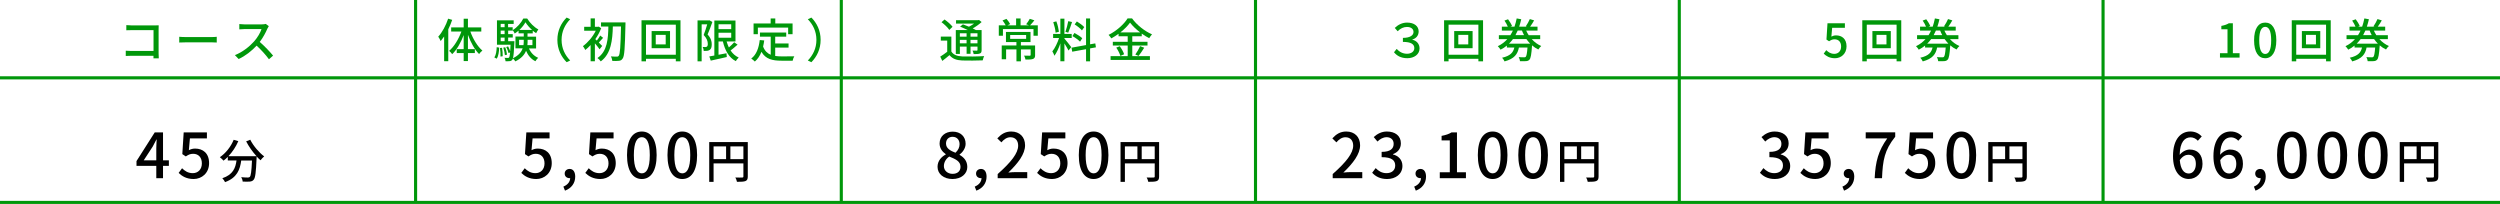 <?xml version="1.0" encoding="UTF-8"?>
<svg id="_レイヤー_2" data-name="レイヤー 2" xmlns="http://www.w3.org/2000/svg" viewBox="0 0 803.14 65.52">
  <g id="price">
    <g>
      <g>
        <g>
          <path d="m145.27,6.38c-.33,1.02-.78,2.04-1.26,3.03v10.26h-1.33v-7.95c-.38.54-.74,1.02-1.11,1.47-.13-.33-.54-1.09-.78-1.41,1.29-1.41,2.46-3.6,3.18-5.78l1.3.38Zm5.83,3.74c.85,2.42,2.32,4.83,3.87,6.13-.34.25-.81.73-1.06,1.11-1.41-1.39-2.7-3.73-3.58-6.18v4.61h2.22v1.26h-2.22v2.56h-1.37v-2.56h-2.23v-1.26h2.23v-4.52c-.92,2.46-2.22,4.73-3.69,6.13-.21-.34-.69-.82-.99-1.06,1.59-1.32,3.06-3.76,3.95-6.22h-3.29v-1.32h4.02v-2.79h1.37v2.79h4.29v1.32h-3.51Z" style="fill: #00970a;"/>
          <path d="m158.81,18.45c.53-.75.71-2.03.76-3.3l.8.16c-.06,1.33-.23,2.73-.81,3.54l-.75-.4Zm11.11-2.91c.58,1.37,1.62,2.47,2.97,3.03-.29.24-.69.77-.89,1.1-1.36-.66-2.37-1.86-3-3.36-.51,1.28-1.52,2.47-3.45,3.41-.13-.27-.51-.71-.78-.93-.06.2-.13.33-.21.42-.22.28-.48.4-.83.43-.31.04-.81.04-1.32.03-.03-.33-.13-.81-.32-1.1.46.05.87.05,1.07.05.17,0,.29-.03.39-.18.13-.17.24-.62.33-1.59l-.51.2c-.11-.54-.42-1.33-.74-1.95l.6-.2c.25.47.52,1.07.67,1.54.04-.55.09-1.23.12-2.08h-4.37v-7.84h5.37v1.16h-1.8v1.08h1.48v.92c1.41-.84,2.78-2.42,3.42-3.74h1.23c.88,1.43,2.28,2.82,3.6,3.51-.24.31-.53.81-.71,1.2-.36-.22-.74-.5-1.09-.79v.87h-1.68v1.04h2.75v3.79h-2.33Zm-8.64-.18c.17.87.24,1.99.21,2.71l-.7.1c.04-.75-.03-1.86-.17-2.75l.66-.07Zm-.43-7.7v1.08h1.26v-1.08h-1.26Zm0,2.17v1.14h1.26v-1.14h-1.26Zm0,3.41h1.26v-1.17h-1.26v1.17Zm1.35,4.48c-.04-.64-.27-1.65-.51-2.42l.63-.12c.27.75.51,1.75.56,2.38l-.68.15Zm3.06-4.48s0,.36-.02.51c-.12,2.76-.24,4.21-.45,4.95,1.83-.87,2.71-2,3.12-3.17h-2.31v-3.79h2.66v-1.04h-1.67v-.85c-.39.34-.81.66-1.23.92-.13-.3-.41-.78-.63-1.07v.13h-1.48v1.14h1.48v1.09h-1.48v1.17h2.01Zm2.91,1.25c.08-.48.09-.95.09-1.41v-.29h-1.5v1.7h1.41Zm2.76-4.88c-.84-.74-1.61-1.62-2.12-2.46-.44.81-1.14,1.7-1.95,2.46h4.07Zm-1.43,3.18v.3c0,.46-.01.93-.07,1.4h1.62v-1.7h-1.54Z" style="fill: #00970a;"/>
          <path d="m179.06,12.81c0-3.04,1.26-5.44,2.97-7.17l1.14.54c-1.63,1.71-2.76,3.87-2.76,6.63s1.12,4.92,2.76,6.63l-1.14.54c-1.71-1.72-2.97-4.12-2.97-7.17Z" style="fill: #00970a;"/>
          <path d="m192.61,15.83c-.3-.46-.93-1.25-1.5-1.91v5.77h-1.37v-5.23c-.57.62-1.15,1.17-1.72,1.6-.15-.34-.53-1-.75-1.24,1.54-1.1,3.18-3,4.12-4.94h-3.72v-1.27h2.07v-2.69h1.37v2.69h.99l.25-.06.78.53c-.47,1.21-1.12,2.42-1.89,3.5.14.12.32.29.5.46.38-.5.83-1.16,1.09-1.62l.92.74c-.5.52-.97,1.09-1.38,1.5.46.46.92.91,1.08,1.11l-.84,1.07Zm8.32-7.89c-.17,7.53-.33,10.08-.88,10.83-.34.54-.69.71-1.21.76-.51.09-1.33.06-2.14.03-.02-.39-.2-1.02-.45-1.44.84.07,1.6.07,1.93.07.27.02.42-.04.58-.25.44-.51.6-2.97.74-9.43h-2.62c-.12,4.26-.51,8.73-3.88,11.21-.24-.36-.69-.83-1.07-1.08,3.21-2.17,3.44-6.25,3.51-10.12h-2.36v-1.32h7.86v.75Z" style="fill: #00970a;"/>
          <path d="m218.61,6.5v13.2h-1.5v-.81h-9.58v.81h-1.44V6.5h12.52Zm-1.5,11.08V7.92h-9.58v9.66h9.58Zm-1.86-7.6v5.5h-5.91v-5.5h5.91Zm-1.39,1.23h-3.2v3.06h3.2v-3.06Z" style="fill: #00970a;"/>
          <path d="m228.85,7.07c-.44,1.27-1.02,2.85-1.53,4.02,1.11,1.18,1.33,2.24,1.33,3.13s-.18,1.5-.66,1.82c-.22.17-.52.25-.84.3-.31.04-.72.04-1.08.03-.01-.36-.12-.9-.33-1.28.33.03.62.03.84.03.2-.02.36-.03.5-.13.23-.15.32-.5.3-.93,0-.76-.27-1.72-1.32-2.82.41-1.02.84-2.38,1.14-3.42h-1.79v11.88h-1.32V6.56h3.61l.2-.05.95.56Zm8.1,7.27c-.71.65-1.53,1.33-2.25,1.88.67.99,1.53,1.79,2.61,2.26-.31.27-.72.81-.93,1.16-2.21-1.12-3.46-3.41-4.15-6.31h-1.4v4.26l2.55-.48.11,1.21c-1.82.42-3.72.84-5.16,1.16l-.46-1.35c.46-.08,1.02-.18,1.62-.29V6.59h6.79v6.74h-2.85c.2.67.44,1.32.72,1.92.63-.54,1.27-1.16,1.71-1.67l1.09.76Zm-6.12-6.55v1.56h4.08v-1.56h-4.08Zm0,4.33h4.08v-1.61h-4.08v1.61Z" style="fill: #00970a;"/>
          <path d="m249.05,17.98c.66.09,1.36.14,2.11.14.65,0,3.17,0,4.02-.03-.23.33-.47,1-.53,1.41h-3.57c-2.94,0-5.1-.5-6.46-2.85-.5,1.28-1.19,2.33-2.12,3.12-.22-.25-.81-.73-1.16-.96,1.65-1.23,2.42-3.33,2.73-5.95l1.44.13c-.09.69-.21,1.35-.36,1.96.53,1.39,1.37,2.19,2.45,2.64v-5.82h-3.46v-1.33h8.44v1.33h-3.54v2.2h4.29v1.31h-4.29v2.7Zm-5.59-6.99h-1.37v-3.45h5.49v-1.6h1.49v1.6h5.55v3.45h-1.42v-2.13h-9.73v2.13Z" style="fill: #00970a;"/>
          <path d="m263.63,12.81c0,3.04-1.26,5.45-2.97,7.17l-1.14-.54c1.63-1.71,2.76-3.87,2.76-6.63s-1.12-4.92-2.76-6.63l1.14-.54c1.71,1.72,2.97,4.12,2.97,7.17Z" style="fill: #00970a;"/>
        </g>
        <g>
          <path d="m49.3,18.73c0-.21.01-.49.01-.81h-7.11c-.62,0-1.37.03-1.8.06v-1.69c.43.03,1.09.08,1.74.08h7.18v-6.69h-7c-.58,0-1.35.03-1.74.04v-1.65c.53.04,1.25.09,1.74.09h7.46c.4,0,.93-.01,1.2-.03-.01.33-.03.87-.03,1.26v7.75c0,.53.03,1.26.06,1.59h-1.71Z" style="fill: #00970a;"/>
          <path d="m57.58,11.82c.48.04,1.41.09,2.22.09h8.15c.73,0,1.32-.06,1.68-.09v1.84c-.33-.01-1-.06-1.67-.06h-8.16c-.84,0-1.72.03-2.22.06v-1.84Z" style="fill: #00970a;"/>
          <path d="m86.34,8.42c-.11.15-.33.53-.44.78-.52,1.23-1.41,2.92-2.46,4.27,1.54,1.32,3.36,3.25,4.29,4.4l-1.33,1.17c-.97-1.35-2.47-3-3.96-4.38-1.6,1.71-3.61,3.31-5.77,4.3l-1.21-1.26c2.43-.93,4.68-2.73,6.17-4.4,1.02-1.14,2.02-2.79,2.38-3.96h-5.5c-.58,0-1.39.08-1.63.09v-1.7c.3.04,1.17.1,1.63.1h5.56c.56,0,1.05-.06,1.31-.15l.97.72Z" style="fill: #00970a;"/>
        </g>
        <g>
          <path d="m305.63,16.55c.64,1.05,1.83,1.5,3.48,1.58,1.7.07,5.14.03,7.05-.11-.15.32-.38.96-.45,1.37-1.72.08-4.88.1-6.61.04-1.86-.08-3.15-.57-4.07-1.72-.72.61-1.47,1.23-2.31,1.86l-.66-1.38c.69-.42,1.51-.99,2.24-1.56v-3.58h-2.06v-1.29h3.39v4.8Zm-.66-6.94c-.48-.74-1.56-1.79-2.5-2.48l.97-.87c.93.65,2.05,1.62,2.57,2.34l-1.04,1.01Zm3.39,7.72h-1.3v-7.68h3.85c-.81-.39-1.71-.78-2.47-1.08l.9-.75c.58.21,1.28.48,1.94.76.57-.29,1.15-.64,1.65-1h-5.8v-1.09h7.09l.29-.08.84.67c-.78.72-1.81,1.47-2.86,2.04.39.18.73.36,1.02.53h1.84v6.39c0,.63-.1.94-.54,1.14-.42.18-1.05.2-2.01.2-.04-.35-.21-.81-.38-1.12.63.03,1.2.01,1.38.01.17,0,.23-.06.23-.24v-1.05h-2.24v2.31h-1.26v-2.31h-2.16v2.36Zm0-6.65v1.1h2.16v-1.1h-2.16Zm2.16,3.24v-1.12h-2.16v1.12h2.16Zm3.5-3.24h-2.24v1.1h2.24v-1.1Zm0,3.24v-1.12h-2.24v1.12h2.24Z" style="fill: #00970a;"/>
          <path d="m333.4,8.13v3.34h-1.38v-2.14h-9.82v2.14h-1.33v-3.34h2.22c-.24-.46-.65-1.11-1.02-1.57l1.26-.5c.47.5.95,1.2,1.19,1.68l-.88.39h2.79v-2.21h1.44v2.21h2.68l-.9-.34c.39-.48.92-1.23,1.17-1.74l1.48.48c-.46.58-.96,1.18-1.38,1.6h2.49Zm-.86,9.54c0,.67-.15,1.05-.66,1.26-.53.2-1.29.21-2.42.21-.08-.38-.29-.92-.46-1.27.79.03,1.59.03,1.8.03.24-.01.3-.06.3-.24v-1.8h-3.12v3.84h-1.44v-3.84h-3.32v3.17h-1.41v-4.42h4.72v-1.09h-3.36v-3.27h7.89v3.27h-3.09v1.09h4.56v3.08Zm-8.02-5.19h5.13v-1.23h-5.13v1.23Z" style="fill: #00970a;"/>
          <path d="m341.94,12.38c.45.48,1.89,2.31,2.21,2.76l-.88,1.09c-.25-.54-.83-1.48-1.32-2.28v5.73h-1.3v-5.75c-.51,1.5-1.2,3.03-1.91,3.98-.12-.41-.45-1.02-.67-1.4.81-.99,1.67-2.77,2.16-4.3h-1.91v-1.3h2.33v-4.91h1.3v4.91h2.34v1.3h-2.34v.17Zm-2.82-1.89c-.06-.9-.39-2.31-.75-3.38l.99-.25c.41,1.05.72,2.44.83,3.34l-1.06.29Zm5.28-3.42c-.39,1.17-.84,2.56-1.23,3.42l-.89-.27c.32-.92.72-2.4.9-3.42l1.21.27Zm5.8,8.49v4.14h-1.3v-3.9l-4.44.81-.23-1.29,4.67-.84V5.94h1.3v8.29l1.67-.29.2,1.27-1.86.33Zm-3.22-2.17c-.51-.54-1.58-1.32-2.46-1.8l.66-1c.87.46,1.96,1.17,2.5,1.69l-.71,1.11Zm.6-3.62c-.46-.58-1.48-1.39-2.34-1.93l.71-.95c.84.51,1.88,1.26,2.37,1.82l-.74,1.06Z" style="fill: #00970a;"/>
          <path d="m363.75,18.03h5.67v1.22h-12.64v-1.22h5.5v-3.4h-4.78v-1.2h4.78v-1.79h-2.94v-.78c-.75.54-1.53,1.04-2.34,1.47-.17-.32-.57-.84-.87-1.12,2.55-1.26,5-3.46,6.12-5.31h1.42c1.59,2.19,4.09,4.12,6.42,5.13-.33.36-.66.84-.9,1.24-.79-.4-1.6-.91-2.4-1.48v.85h-3.04v1.79h4.89v1.2h-4.89v3.4Zm-4.02-3.18c.58.79,1.19,1.86,1.4,2.58l-1.21.54c-.18-.72-.75-1.84-1.32-2.67l1.14-.45Zm6.55-4.44c-1.3-.99-2.47-2.1-3.25-3.15-.72,1.02-1.81,2.13-3.1,3.15h6.36Zm-1.54,7.09c.51-.71,1.16-1.84,1.52-2.67l1.33.5c-.59.94-1.26,1.96-1.82,2.64l-1.04-.46Z" style="fill: #00970a;"/>
        </g>
        <line y1="25" x2="803.14" y2="25" style="fill: none; stroke: #00970a; stroke-linejoin: round;"/>
        <g>
          <path d="m447.82,16.8l.87-1.09c.83.94,1.98,1.56,3.32,1.56s2.35-.69,2.35-1.81c0-1.21-.97-2-3.67-2v-1.29c2.4,0,3.41-.88,3.41-1.89,0-.95-.75-1.62-2.12-1.62-1.05,0-2.07.45-2.97,1.38l-.93-1.07c1.09-1.05,2.43-1.71,3.96-1.71,2.28,0,3.71,1.14,3.71,2.83,0,1.29-.76,2.24-2.04,2.61v.06c1.33.29,2.33,1.29,2.33,2.81,0,1.93-1.77,3.13-3.92,3.13s-3.43-.87-4.29-1.91Z" style="fill: #00970a;"/>
          <path d="m476.44,6.5v13.2h-1.5v-.81h-9.58v.81h-1.44V6.5h12.52Zm-1.5,11.08V7.92h-9.58v9.66h9.58Zm-1.86-7.6v5.5h-5.91v-5.5h5.91Zm-1.39,1.23h-3.2v3.06h3.2v-3.06Z" style="fill: #00970a;"/>
          <path d="m492.07,12.56c.87.96,1.91,1.73,3.06,2.22-.31.25-.72.78-.93,1.12-.73-.34-1.41-.79-2.02-1.33v.02c-.2,2.92-.42,4.14-.83,4.57-.3.33-.62.44-1.08.48-.41.04-1.17.04-1.96.01-.03-.4-.2-.94-.42-1.3.73.06,1.44.06,1.72.06.27,0,.41-.01.54-.15.24-.23.42-1.07.57-2.99h-2.76c-.41,2.12-1.44,3.6-4.61,4.46-.13-.34-.51-.92-.79-1.18,2.73-.62,3.57-1.73,3.93-3.27h-2.4v-.64c-.6.5-1.28.95-2.03,1.32-.18-.33-.6-.86-.88-1.12,1.23-.58,2.24-1.37,3.06-2.27h-2.72v-1.27h3.69c.3-.46.57-.96.81-1.47h-3.54v-1.26h1.92c-.22-.58-.66-1.36-1.08-1.96l1.15-.42c.51.66,1.07,1.58,1.28,2.17l-.54.21h1.33c.3-.85.52-1.74.71-2.65l1.46.27c-.18.81-.41,1.62-.66,2.38h2.49l-.36-.12c.45-.64,1-1.62,1.29-2.32l1.38.42c-.41.72-.87,1.46-1.29,2.02h2.38v1.26h-3.64c.22.51.5,1,.79,1.47h3.71v1.27h-2.73Zm-.5,1.46c-.43-.45-.83-.93-1.2-1.46h-4.33c-.38.51-.79,1-1.26,1.46h6.79Zm-4-4.2c-.22.51-.45.99-.72,1.47h2.76c-.25-.46-.48-.96-.67-1.47h-1.37Z" style="fill: #00970a;"/>
        </g>
        <g>
          <path d="m585.88,17.23l.82-1.12c.63.63,1.43,1.19,2.58,1.19,1.25,0,2.19-.88,2.19-2.36s-.84-2.31-2.1-2.31c-.7,0-1.12.21-1.77.63l-.84-.55.33-5.23h5.59v1.45h-4.09l-.25,2.83c.46-.24.92-.39,1.51-.39,1.84,0,3.36,1.09,3.36,3.51s-1.78,3.83-3.72,3.83c-1.74,0-2.83-.71-3.61-1.47Z" style="fill: #00970a;"/>
          <path d="m610.79,6.5v13.2h-1.5v-.81h-9.58v.81h-1.44V6.5h12.52Zm-1.5,11.08V7.92h-9.58v9.66h9.58Zm-1.86-7.6v5.5h-5.91v-5.5h5.91Zm-1.39,1.23h-3.2v3.06h3.2v-3.06Z" style="fill: #00970a;"/>
          <path d="m626.42,12.56c.87.96,1.91,1.73,3.06,2.22-.31.25-.72.78-.93,1.12-.73-.34-1.41-.79-2.02-1.33v.02c-.2,2.92-.42,4.14-.83,4.57-.3.33-.62.44-1.08.48-.41.04-1.17.04-1.96.01-.03-.4-.2-.94-.42-1.3.73.06,1.44.06,1.72.06.27,0,.41-.01.54-.15.24-.23.42-1.07.57-2.99h-2.76c-.41,2.12-1.44,3.6-4.61,4.46-.13-.34-.51-.92-.79-1.18,2.73-.62,3.57-1.73,3.93-3.27h-2.4v-.64c-.6.5-1.28.95-2.03,1.32-.18-.33-.6-.86-.88-1.12,1.23-.58,2.24-1.37,3.06-2.27h-2.72v-1.27h3.69c.3-.46.57-.96.81-1.47h-3.54v-1.26h1.92c-.22-.58-.66-1.36-1.08-1.96l1.15-.42c.51.66,1.07,1.58,1.28,2.17l-.54.21h1.33c.3-.85.52-1.74.71-2.65l1.46.27c-.18.81-.41,1.62-.66,2.38h2.49l-.36-.12c.45-.64,1-1.62,1.29-2.32l1.38.42c-.41.72-.87,1.46-1.29,2.02h2.38v1.26h-3.64c.22.51.5,1,.79,1.47h3.71v1.27h-2.73Zm-.5,1.46c-.43-.45-.82-.93-1.2-1.46h-4.33c-.38.51-.79,1-1.26,1.46h6.79Zm-4-4.2c-.22.51-.45.99-.72,1.47h2.76c-.25-.46-.48-.96-.67-1.47h-1.37Z" style="fill: #00970a;"/>
        </g>
        <g>
          <path d="m713.18,17.09h2.42v-7.68h-1.98v-1.09c1.04-.2,1.77-.45,2.4-.84h1.3v9.61h2.16v1.42h-6.3v-1.42Z" style="fill: #00970a;"/>
          <path d="m724.14,12.95c0-3.83,1.39-5.69,3.57-5.69s3.57,1.88,3.57,5.69-1.41,5.76-3.57,5.76-3.57-1.92-3.57-5.76Zm5.49,0c0-3.17-.79-4.32-1.92-4.32s-1.92,1.16-1.92,4.32.79,4.39,1.92,4.39,1.92-1.2,1.92-4.39Z" style="fill: #00970a;"/>
          <path d="m748.76,6.5v13.2h-1.5v-.81h-9.58v.81h-1.44V6.5h12.52Zm-1.5,11.08V7.92h-9.58v9.66h9.58Zm-1.86-7.6v5.5h-5.91v-5.5h5.91Zm-1.39,1.23h-3.2v3.06h3.2v-3.06Z" style="fill: #00970a;"/>
          <path d="m764.39,12.56c.87.96,1.91,1.73,3.06,2.22-.31.25-.72.78-.93,1.12-.73-.34-1.41-.79-2.02-1.33v.02c-.2,2.92-.42,4.14-.83,4.57-.3.33-.62.44-1.08.48-.41.04-1.17.04-1.96.01-.03-.4-.2-.94-.42-1.3.73.06,1.44.06,1.72.06.27,0,.41-.01.54-.15.24-.23.42-1.07.57-2.99h-2.76c-.41,2.12-1.44,3.6-4.61,4.46-.13-.34-.51-.92-.79-1.18,2.73-.62,3.57-1.73,3.93-3.27h-2.4v-.64c-.6.5-1.28.95-2.03,1.32-.18-.33-.6-.86-.88-1.12,1.23-.58,2.24-1.37,3.06-2.27h-2.72v-1.27h3.69c.3-.46.57-.96.81-1.47h-3.54v-1.26h1.92c-.22-.58-.66-1.36-1.08-1.96l1.15-.42c.51.66,1.07,1.58,1.28,2.17l-.54.21h1.33c.3-.85.52-1.74.71-2.65l1.46.27c-.18.81-.41,1.62-.66,2.38h2.49l-.36-.12c.45-.64,1-1.62,1.29-2.32l1.38.42c-.41.72-.87,1.46-1.29,2.02h2.38v1.26h-3.64c.22.51.5,1,.79,1.47h3.71v1.27h-2.73Zm-.5,1.46c-.43-.45-.83-.93-1.2-1.46h-4.33c-.38.51-.79,1-1.26,1.46h6.79Zm-4-4.2c-.22.51-.45.99-.72,1.47h2.76c-.25-.46-.48-.96-.67-1.47h-1.37Z" style="fill: #00970a;"/>
        </g>
        <g>
          <path d="m301.19,53.59c0-1.94,1.28-3.24,2.64-3.96v-.1c-1.1-.78-1.98-1.88-1.98-3.44,0-2.3,1.78-3.8,4.2-3.8,2.56,0,4.16,1.6,4.16,3.9,0,1.5-1.02,2.78-1.94,3.46v.1c1.32.76,2.48,1.9,2.48,3.9,0,2.18-1.92,3.86-4.76,3.86s-4.8-1.64-4.8-3.92Zm7.38,0c0-1.8-1.62-2.48-3.62-3.3-1.02.7-1.72,1.8-1.72,3.08,0,1.46,1.22,2.48,2.8,2.48s2.54-.88,2.54-2.26Zm-.3-7.26c0-1.36-.82-2.38-2.26-2.38-1.2,0-2.1.82-2.1,2.14,0,1.6,1.4,2.34,3.04,2.98.88-.82,1.32-1.76,1.32-2.74Z"/>
          <path d="m313.14,59.95c1.36-.56,2.16-1.56,2.18-2.74-.08.02-.14.02-.22.02-.82,0-1.54-.52-1.54-1.48,0-.9.72-1.48,1.6-1.48,1.12,0,1.78.94,1.78,2.48,0,2.1-1.22,3.72-3.28,4.5l-.52-1.3Z"/>
          <path d="m320.51,55.91c4.34-3.84,6.58-6.7,6.58-9.12,0-1.6-.86-2.7-2.5-2.7-1.16,0-2.12.74-2.9,1.64l-1.3-1.28c1.26-1.36,2.56-2.2,4.48-2.2,2.7,0,4.44,1.76,4.44,4.42,0,2.84-2.26,5.78-5.38,8.76.76-.08,1.68-.14,2.4-.14h3.68v1.96h-9.5v-1.34Z"/>
          <path d="m333.17,55.55l1.1-1.5c.84.84,1.9,1.58,3.44,1.58,1.66,0,2.92-1.18,2.92-3.14s-1.12-3.08-2.8-3.08c-.94,0-1.5.28-2.36.84l-1.12-.74.44-6.98h7.46v1.94h-5.46l-.34,3.78c.62-.32,1.22-.52,2.02-.52,2.46,0,4.48,1.46,4.48,4.68s-2.38,5.1-4.96,5.1c-2.32,0-3.78-.94-4.82-1.96Z"/>
          <path d="m346.57,49.83c0-5.1,1.86-7.58,4.76-7.58s4.76,2.5,4.76,7.58-1.88,7.68-4.76,7.68-4.76-2.56-4.76-7.68Zm7.32,0c0-4.22-1.06-5.76-2.56-5.76s-2.56,1.54-2.56,5.76,1.06,5.86,2.56,5.86,2.56-1.6,2.56-5.86Z"/>
          <path d="m372.37,56.69c0,.81-.18,1.23-.73,1.47-.54.22-1.41.25-2.75.25-.06-.39-.29-1.02-.51-1.39.96.04,1.92.03,2.2.01.29,0,.38-.09.38-.36v-4.17h-9.58v5.92h-1.4v-12.78h12.39v11.04Zm-10.99-5.57h4.02v-4.09h-4.02v4.09Zm9.58,0v-4.09h-4.18v4.09h4.18Z"/>
        </g>
        <g>
          <path d="m428.14,55.91c4.34-3.84,6.58-6.7,6.58-9.12,0-1.6-.86-2.7-2.5-2.7-1.16,0-2.12.74-2.9,1.64l-1.3-1.28c1.26-1.36,2.56-2.2,4.48-2.2,2.7,0,4.44,1.76,4.44,4.42,0,2.84-2.26,5.78-5.38,8.76.76-.08,1.68-.14,2.4-.14h3.68v1.96h-9.5v-1.34Z"/>
          <path d="m440.82,55.49l1.12-1.48c.86.88,1.96,1.62,3.48,1.62,1.66,0,2.8-.92,2.8-2.44,0-1.64-1.04-2.7-4.36-2.7v-1.7c2.9,0,3.86-1.1,3.86-2.58,0-1.3-.86-2.12-2.26-2.14-1.14.02-2.1.58-2.94,1.4l-1.2-1.44c1.16-1.04,2.52-1.78,4.22-1.78,2.64,0,4.5,1.36,4.5,3.8,0,1.7-.98,2.88-2.54,3.46v.1c1.7.42,3.04,1.7,3.04,3.68,0,2.66-2.22,4.22-4.92,4.22-2.32,0-3.82-.92-4.8-2.02Z"/>
          <path d="m454.32,59.95c1.36-.56,2.16-1.56,2.18-2.74-.08.02-.14.02-.22.02-.82,0-1.54-.52-1.54-1.48,0-.9.72-1.48,1.6-1.48,1.12,0,1.78.94,1.78,2.48,0,2.1-1.22,3.72-3.28,4.5l-.52-1.3Z"/>
          <path d="m462.54,55.35h3.22v-10.24h-2.64v-1.46c1.38-.26,2.36-.6,3.2-1.12h1.74v12.82h2.88v1.9h-8.4v-1.9Z"/>
          <path d="m474.76,49.83c0-5.1,1.86-7.58,4.76-7.58s4.76,2.5,4.76,7.58-1.88,7.68-4.76,7.68-4.76-2.56-4.76-7.68Zm7.32,0c0-4.22-1.06-5.76-2.56-5.76s-2.56,1.54-2.56,5.76,1.06,5.86,2.56,5.86,2.56-1.6,2.56-5.86Z"/>
          <path d="m487.76,49.83c0-5.1,1.86-7.58,4.76-7.58s4.76,2.5,4.76,7.58-1.88,7.68-4.76,7.68-4.76-2.56-4.76-7.68Zm7.32,0c0-4.22-1.06-5.76-2.56-5.76s-2.56,1.54-2.56,5.76,1.06,5.86,2.56,5.86,2.56-1.6,2.56-5.86Z"/>
          <path d="m513.55,56.69c0,.81-.18,1.23-.73,1.47-.54.22-1.41.25-2.75.25-.06-.39-.29-1.02-.51-1.39.96.04,1.92.03,2.2.01.29,0,.38-.09.38-.36v-4.17h-9.58v5.92h-1.4v-12.78h12.39v11.04Zm-10.99-5.57h4.02v-4.09h-4.02v4.09Zm9.58,0v-4.09h-4.18v4.09h4.18Z"/>
        </g>
        <g>
          <path d="m565.39,55.49l1.12-1.48c.86.88,1.96,1.62,3.48,1.62,1.66,0,2.8-.92,2.8-2.44,0-1.64-1.04-2.7-4.36-2.7v-1.7c2.9,0,3.86-1.1,3.86-2.58,0-1.3-.86-2.12-2.26-2.14-1.14.02-2.1.58-2.94,1.4l-1.2-1.44c1.16-1.04,2.52-1.78,4.22-1.78,2.64,0,4.5,1.36,4.5,3.8,0,1.7-.98,2.88-2.54,3.46v.1c1.7.42,3.04,1.7,3.04,3.68,0,2.66-2.22,4.22-4.92,4.22-2.32,0-3.82-.92-4.8-2.02Z"/>
          <path d="m578.37,55.55l1.1-1.5c.84.84,1.9,1.58,3.44,1.58,1.66,0,2.92-1.18,2.92-3.14s-1.12-3.08-2.8-3.08c-.94,0-1.5.28-2.36.84l-1.12-.74.44-6.98h7.46v1.94h-5.46l-.34,3.78c.62-.32,1.22-.52,2.02-.52,2.46,0,4.48,1.46,4.48,4.68s-2.38,5.1-4.96,5.1c-2.32,0-3.78-.94-4.82-1.96Z"/>
          <path d="m591.89,59.95c1.36-.56,2.16-1.56,2.18-2.74-.08.02-.14.02-.22.02-.82,0-1.54-.52-1.54-1.48,0-.9.72-1.48,1.6-1.48,1.12,0,1.78.94,1.78,2.48,0,2.1-1.22,3.72-3.28,4.5l-.52-1.3Z"/>
          <path d="m606.29,44.46h-6.92v-1.94h9.48v1.4c-3.46,4.32-4,7.56-4.24,13.32h-2.36c.26-5.38,1.2-8.82,4.04-12.78Z"/>
          <path d="m611.93,55.55l1.1-1.5c.84.84,1.9,1.58,3.44,1.58,1.66,0,2.92-1.18,2.92-3.14s-1.12-3.08-2.8-3.08c-.94,0-1.5.28-2.36.84l-1.12-.74.44-6.98h7.46v1.94h-5.46l-.34,3.78c.62-.32,1.22-.52,2.02-.52,2.46,0,4.48,1.46,4.48,4.68s-2.38,5.1-4.96,5.1c-2.32,0-3.78-.94-4.82-1.96Z"/>
          <path d="m625.33,49.83c0-5.1,1.86-7.58,4.76-7.58s4.76,2.5,4.76,7.58-1.88,7.68-4.76,7.68-4.76-2.56-4.76-7.68Zm7.32,0c0-4.22-1.06-5.76-2.56-5.76s-2.56,1.54-2.56,5.76,1.06,5.86,2.56,5.86,2.56-1.6,2.56-5.86Z"/>
          <path d="m651.13,56.69c0,.81-.18,1.23-.73,1.47-.54.22-1.41.25-2.75.25-.06-.39-.29-1.02-.51-1.39.96.04,1.92.03,2.2.01.29,0,.38-.09.38-.36v-4.17h-9.58v5.92h-1.4v-12.78h12.39v11.04Zm-10.99-5.57h4.02v-4.09h-4.02v4.09Zm9.58,0v-4.09h-4.18v4.09h4.18Z"/>
        </g>
        <g>
          <path d="m706.07,45.22c-.54-.64-1.44-1.1-2.3-1.1-1.88,0-3.44,1.42-3.54,5.62.86-1.06,2.14-1.7,3.2-1.7,2.48,0,4.14,1.52,4.14,4.64,0,2.92-2,4.82-4.4,4.82-2.8,0-5.08-2.34-5.08-7.34,0-5.66,2.66-7.92,5.56-7.92,1.64,0,2.84.7,3.68,1.58l-1.26,1.4Zm-.64,7.46c0-1.9-.84-2.96-2.42-2.96-.86,0-1.86.46-2.74,1.72.24,2.92,1.3,4.3,2.88,4.3,1.28,0,2.28-1.16,2.28-3.06Z"/>
          <path d="m719.06,45.22c-.54-.64-1.44-1.1-2.3-1.1-1.88,0-3.44,1.42-3.54,5.62.86-1.06,2.14-1.7,3.2-1.7,2.48,0,4.14,1.52,4.14,4.64,0,2.92-2,4.82-4.4,4.82-2.8,0-5.08-2.34-5.08-7.34,0-5.66,2.66-7.92,5.56-7.92,1.64,0,2.84.7,3.68,1.58l-1.26,1.4Zm-.64,7.46c0-1.9-.84-2.96-2.42-2.96-.86,0-1.86.46-2.74,1.72.24,2.92,1.3,4.3,2.88,4.3,1.28,0,2.28-1.16,2.28-3.06Z"/>
          <path d="m724.08,59.95c1.36-.56,2.16-1.56,2.18-2.74-.08.02-.14.02-.22.02-.82,0-1.54-.52-1.54-1.48,0-.9.72-1.48,1.6-1.48,1.12,0,1.78.94,1.78,2.48,0,2.1-1.22,3.72-3.28,4.5l-.52-1.3Z"/>
          <path d="m731.52,49.83c0-5.1,1.86-7.58,4.76-7.58s4.76,2.5,4.76,7.58-1.88,7.68-4.76,7.68-4.76-2.56-4.76-7.68Zm7.32,0c0-4.22-1.06-5.76-2.56-5.76s-2.56,1.54-2.56,5.76,1.06,5.86,2.56,5.86,2.56-1.6,2.56-5.86Z"/>
          <path d="m744.52,49.83c0-5.1,1.86-7.58,4.76-7.58s4.76,2.5,4.76,7.58-1.88,7.68-4.76,7.68-4.76-2.56-4.76-7.68Zm7.32,0c0-4.22-1.06-5.76-2.56-5.76s-2.56,1.54-2.56,5.76,1.06,5.86,2.56,5.86,2.56-1.6,2.56-5.86Z"/>
          <path d="m757.52,49.83c0-5.1,1.86-7.58,4.76-7.58s4.76,2.5,4.76,7.58-1.88,7.68-4.76,7.68-4.76-2.56-4.76-7.68Zm7.32,0c0-4.22-1.06-5.76-2.56-5.76s-2.56,1.54-2.56,5.76,1.06,5.86,2.56,5.86,2.56-1.6,2.56-5.86Z"/>
          <path d="m783.32,56.69c0,.81-.18,1.23-.73,1.47-.54.22-1.41.25-2.75.25-.06-.39-.29-1.02-.51-1.39.96.04,1.92.03,2.2.01.29,0,.38-.09.38-.36v-4.17h-9.58v5.92h-1.4v-12.78h12.39v11.04Zm-10.99-5.57h4.02v-4.09h-4.02v4.09Zm9.58,0v-4.09h-4.18v4.09h4.18Z"/>
        </g>
        <line x1="403.34" y1="0" x2="403.34" y2="65.02" style="fill: none; stroke: #00970a; stroke-linejoin: round;"/>
        <line x1="539.48" y1="0" x2="539.48" y2="65.02" style="fill: none; stroke: #00970a; stroke-linejoin: round;"/>
        <line x1="675.62" x2="675.62" y2="65.02" style="fill: none; stroke: #00970a; stroke-linejoin: round;"/>
        <line x1="270.27" y1="0" x2="270.27" y2="65.02" style="fill: none; stroke: #00970a; stroke-linejoin: round;"/>
        <line x1="133.51" y1="0" x2="133.51" y2="65.23" style="fill: none; stroke: #00970a; stroke-linejoin: round;"/>
        <g>
          <path d="m54.25,53.29h-1.88v3.96h-2.16v-3.96h-6.36v-1.54l5.86-9.22h2.66v8.98h1.88v1.78Zm-4.04-1.78v-3.86c0-.8.08-2.04.12-2.84h-.08c-.36.74-.76,1.5-1.18,2.26l-2.9,4.44h4.04Z"/>
          <path d="m57.39,55.55l1.1-1.5c.84.84,1.9,1.58,3.44,1.58,1.66,0,2.92-1.18,2.92-3.14s-1.12-3.08-2.8-3.08c-.94,0-1.5.28-2.36.84l-1.12-.74.44-6.98h7.46v1.94h-5.46l-.34,3.78c.62-.32,1.22-.52,2.02-.52,2.46,0,4.48,1.46,4.48,4.68s-2.38,5.1-4.96,5.1c-2.32,0-3.78-.94-4.82-1.96Z"/>
          <path d="m80.4,44.89c.96,1.95,2.85,4.15,4.47,5.35-.36.3-.9.86-1.17,1.25-.4-.34-.84-.76-1.26-1.23,0,.13,0,.45-.01.58-.2,4.54-.41,6.28-.92,6.87-.34.44-.69.54-1.23.62-.51.06-1.42.04-2.32,0-.02-.42-.21-1-.46-1.41.91.09,1.77.11,2.11.11.3,0,.48-.04.65-.21.34-.36.54-1.77.69-5.25h-3.46c-.38,2.91-1.33,5.53-5.19,6.94-.15-.36-.57-.96-.88-1.25,3.45-1.14,4.24-3.33,4.56-5.7h-2.8v-1.16c-.44.45-.9.86-1.37,1.21-.25-.3-.85-.85-1.18-1.11,1.86-1.26,3.51-3.32,4.44-5.59l1.49.43c-.78,1.82-1.91,3.5-3.18,4.84h9.03c-1.25-1.37-2.48-3.1-3.33-4.77l1.35-.54Z"/>
        </g>
        <g>
          <path d="m167.47,55.55l1.1-1.5c.84.84,1.9,1.58,3.44,1.58,1.66,0,2.92-1.18,2.92-3.14s-1.12-3.08-2.8-3.08c-.94,0-1.5.28-2.36.84l-1.12-.74.44-6.98h7.46v1.94h-5.46l-.34,3.78c.62-.32,1.22-.52,2.02-.52,2.46,0,4.48,1.46,4.48,4.68s-2.38,5.1-4.96,5.1c-2.32,0-3.78-.94-4.82-1.96Z"/>
          <path d="m180.99,59.95c1.36-.56,2.16-1.56,2.18-2.74-.08.02-.14.02-.22.02-.82,0-1.54-.52-1.54-1.48,0-.9.72-1.48,1.6-1.48,1.12,0,1.78.94,1.78,2.48,0,2.1-1.22,3.72-3.28,4.5l-.52-1.3Z"/>
          <path d="m188.03,55.55l1.1-1.5c.84.84,1.9,1.58,3.44,1.58,1.66,0,2.92-1.18,2.92-3.14s-1.12-3.08-2.8-3.08c-.94,0-1.5.28-2.36.84l-1.12-.74.44-6.98h7.46v1.94h-5.46l-.34,3.78c.62-.32,1.22-.52,2.02-.52,2.46,0,4.48,1.46,4.48,4.68s-2.38,5.1-4.96,5.1c-2.32,0-3.78-.94-4.82-1.96Z"/>
          <path d="m201.43,49.83c0-5.1,1.86-7.58,4.76-7.58s4.76,2.5,4.76,7.58-1.88,7.68-4.76,7.68-4.76-2.56-4.76-7.68Zm7.32,0c0-4.22-1.06-5.76-2.56-5.76s-2.56,1.54-2.56,5.76,1.06,5.86,2.56,5.86,2.56-1.6,2.56-5.86Z"/>
          <path d="m214.43,49.83c0-5.1,1.86-7.58,4.76-7.58s4.76,2.5,4.76,7.58-1.88,7.68-4.76,7.68-4.76-2.56-4.76-7.68Zm7.32,0c0-4.22-1.06-5.76-2.56-5.76s-2.56,1.54-2.56,5.76,1.06,5.86,2.56,5.86,2.56-1.6,2.56-5.86Z"/>
          <path d="m240.23,56.69c0,.81-.18,1.23-.73,1.47-.54.22-1.41.25-2.75.25-.06-.39-.29-1.02-.51-1.39.96.04,1.92.03,2.2.01.29,0,.38-.09.38-.36v-4.17h-9.58v5.92h-1.4v-12.78h12.39v11.04Zm-10.99-5.57h4.02v-4.09h-4.02v4.09Zm9.58,0v-4.09h-4.18v4.09h4.18Z"/>
        </g>
      </g>
      <line y1="65.02" x2="803.14" y2="65.02" style="fill: none; stroke: #00970a; stroke-linejoin: round;"/>
    </g>
  </g>
</svg>